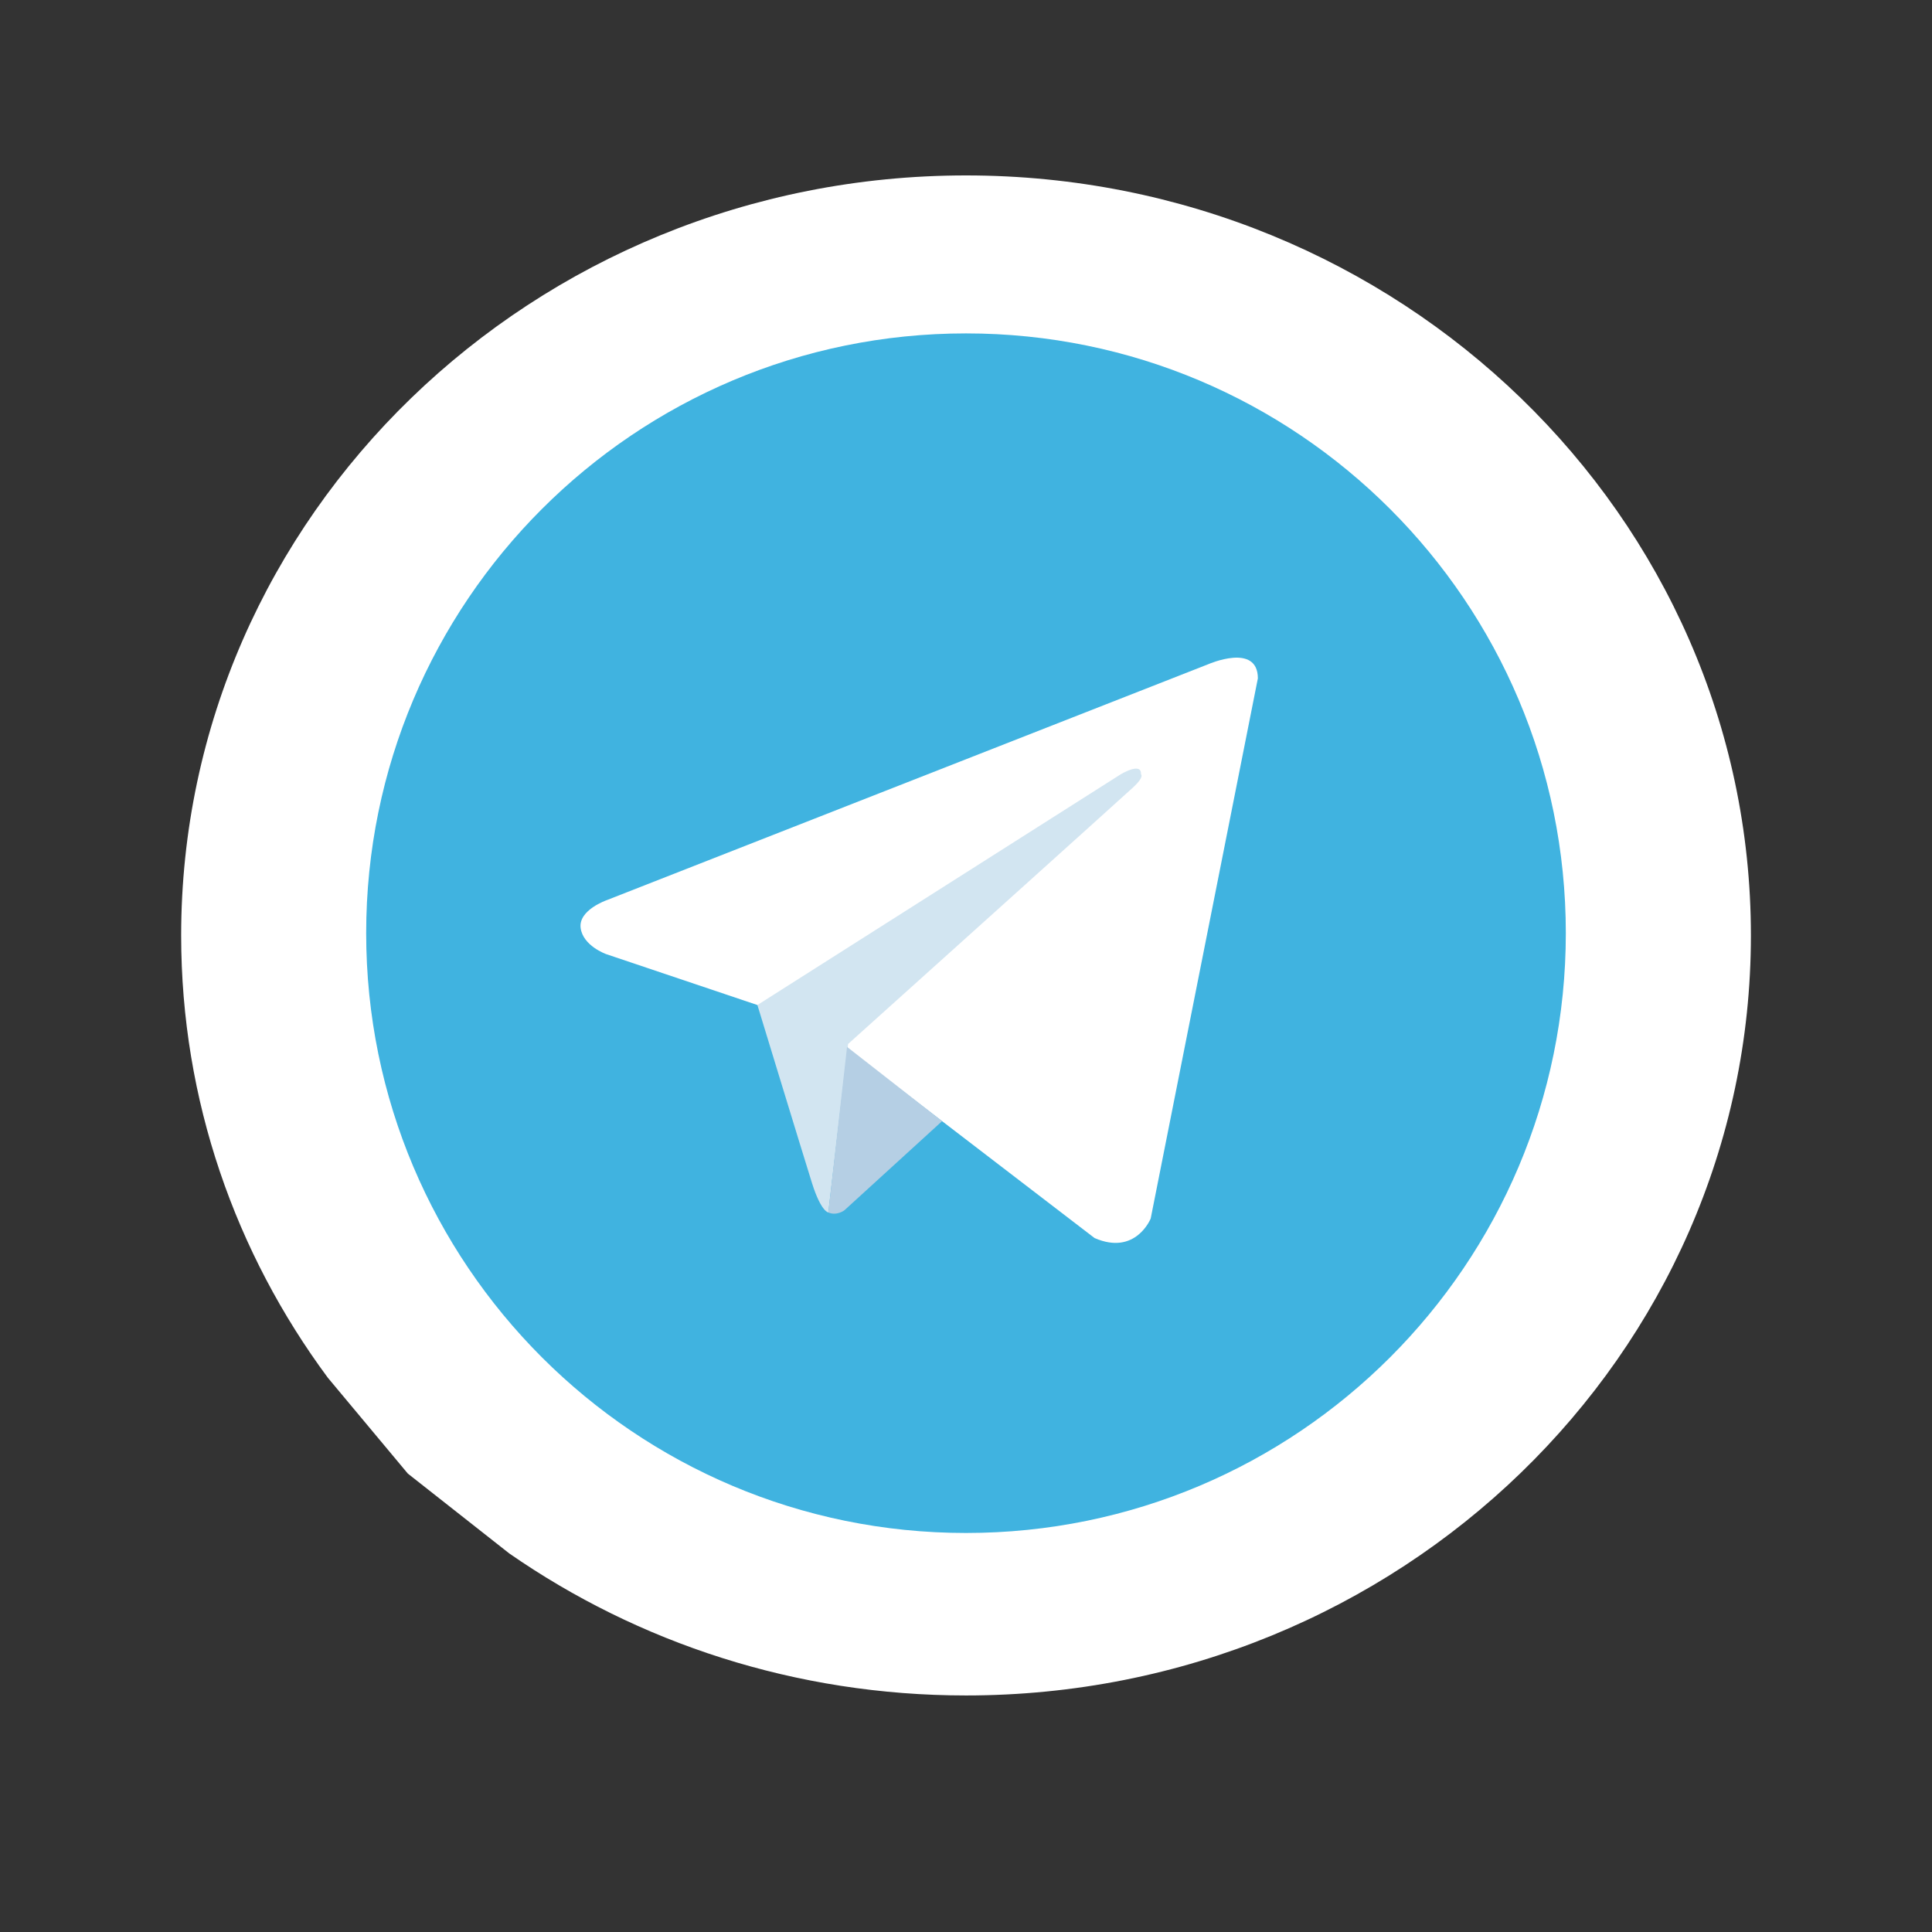 <svg width="30" height="30" viewBox="0 0 30 30" fill="none" xmlns="http://www.w3.org/2000/svg">
<rect x="0" y="0" width="30" height="30" fill="#333333" stroke="none"/>
<path fill-rule="evenodd" clip-rule="evenodd" d="M5.091 21.394C3.657 19.458 2.813 17.086 2.813 14.525C2.813 8.012 8.273 2.724 15 2.724C21.727 2.724 27.188 8.012 27.188 14.525C27.188 21.039 21.727 26.327 15 26.327C12.355 26.327 9.906 25.509 7.907 24.121L6.333 22.882L5.091 21.394Z" fill="white"/>
<path d="M15 5.177C9.856 5.177 5.686 9.346 5.686 14.49C5.686 19.634 9.856 23.804 15 23.804C20.144 23.804 24.314 19.634 24.314 14.49C24.314 9.346 20.144 5.177 15 5.177Z" fill="#40B3E0"/>
<path d="M19.532 10.534L17.868 18.921C17.868 18.921 17.636 19.503 16.996 19.224L13.157 16.281L11.761 15.606L9.411 14.815C9.411 14.815 9.051 14.687 9.016 14.408C8.981 14.129 9.423 13.977 9.423 13.977L18.764 10.313C18.764 10.313 19.532 9.976 19.532 10.534Z" fill="white"/>
<path d="M12.862 18.827C12.862 18.827 12.75 18.817 12.61 18.375C12.471 17.933 11.761 15.606 11.761 15.606L17.403 12.023C17.403 12.023 17.729 11.825 17.717 12.023C17.717 12.023 17.775 12.058 17.601 12.221C17.426 12.384 13.169 16.211 13.169 16.211" fill="#D2E5F1"/>
<path d="M14.629 17.409L13.111 18.794C13.111 18.794 12.992 18.884 12.862 18.827L13.153 16.256" fill="#B5CFE4"/>
</svg>
